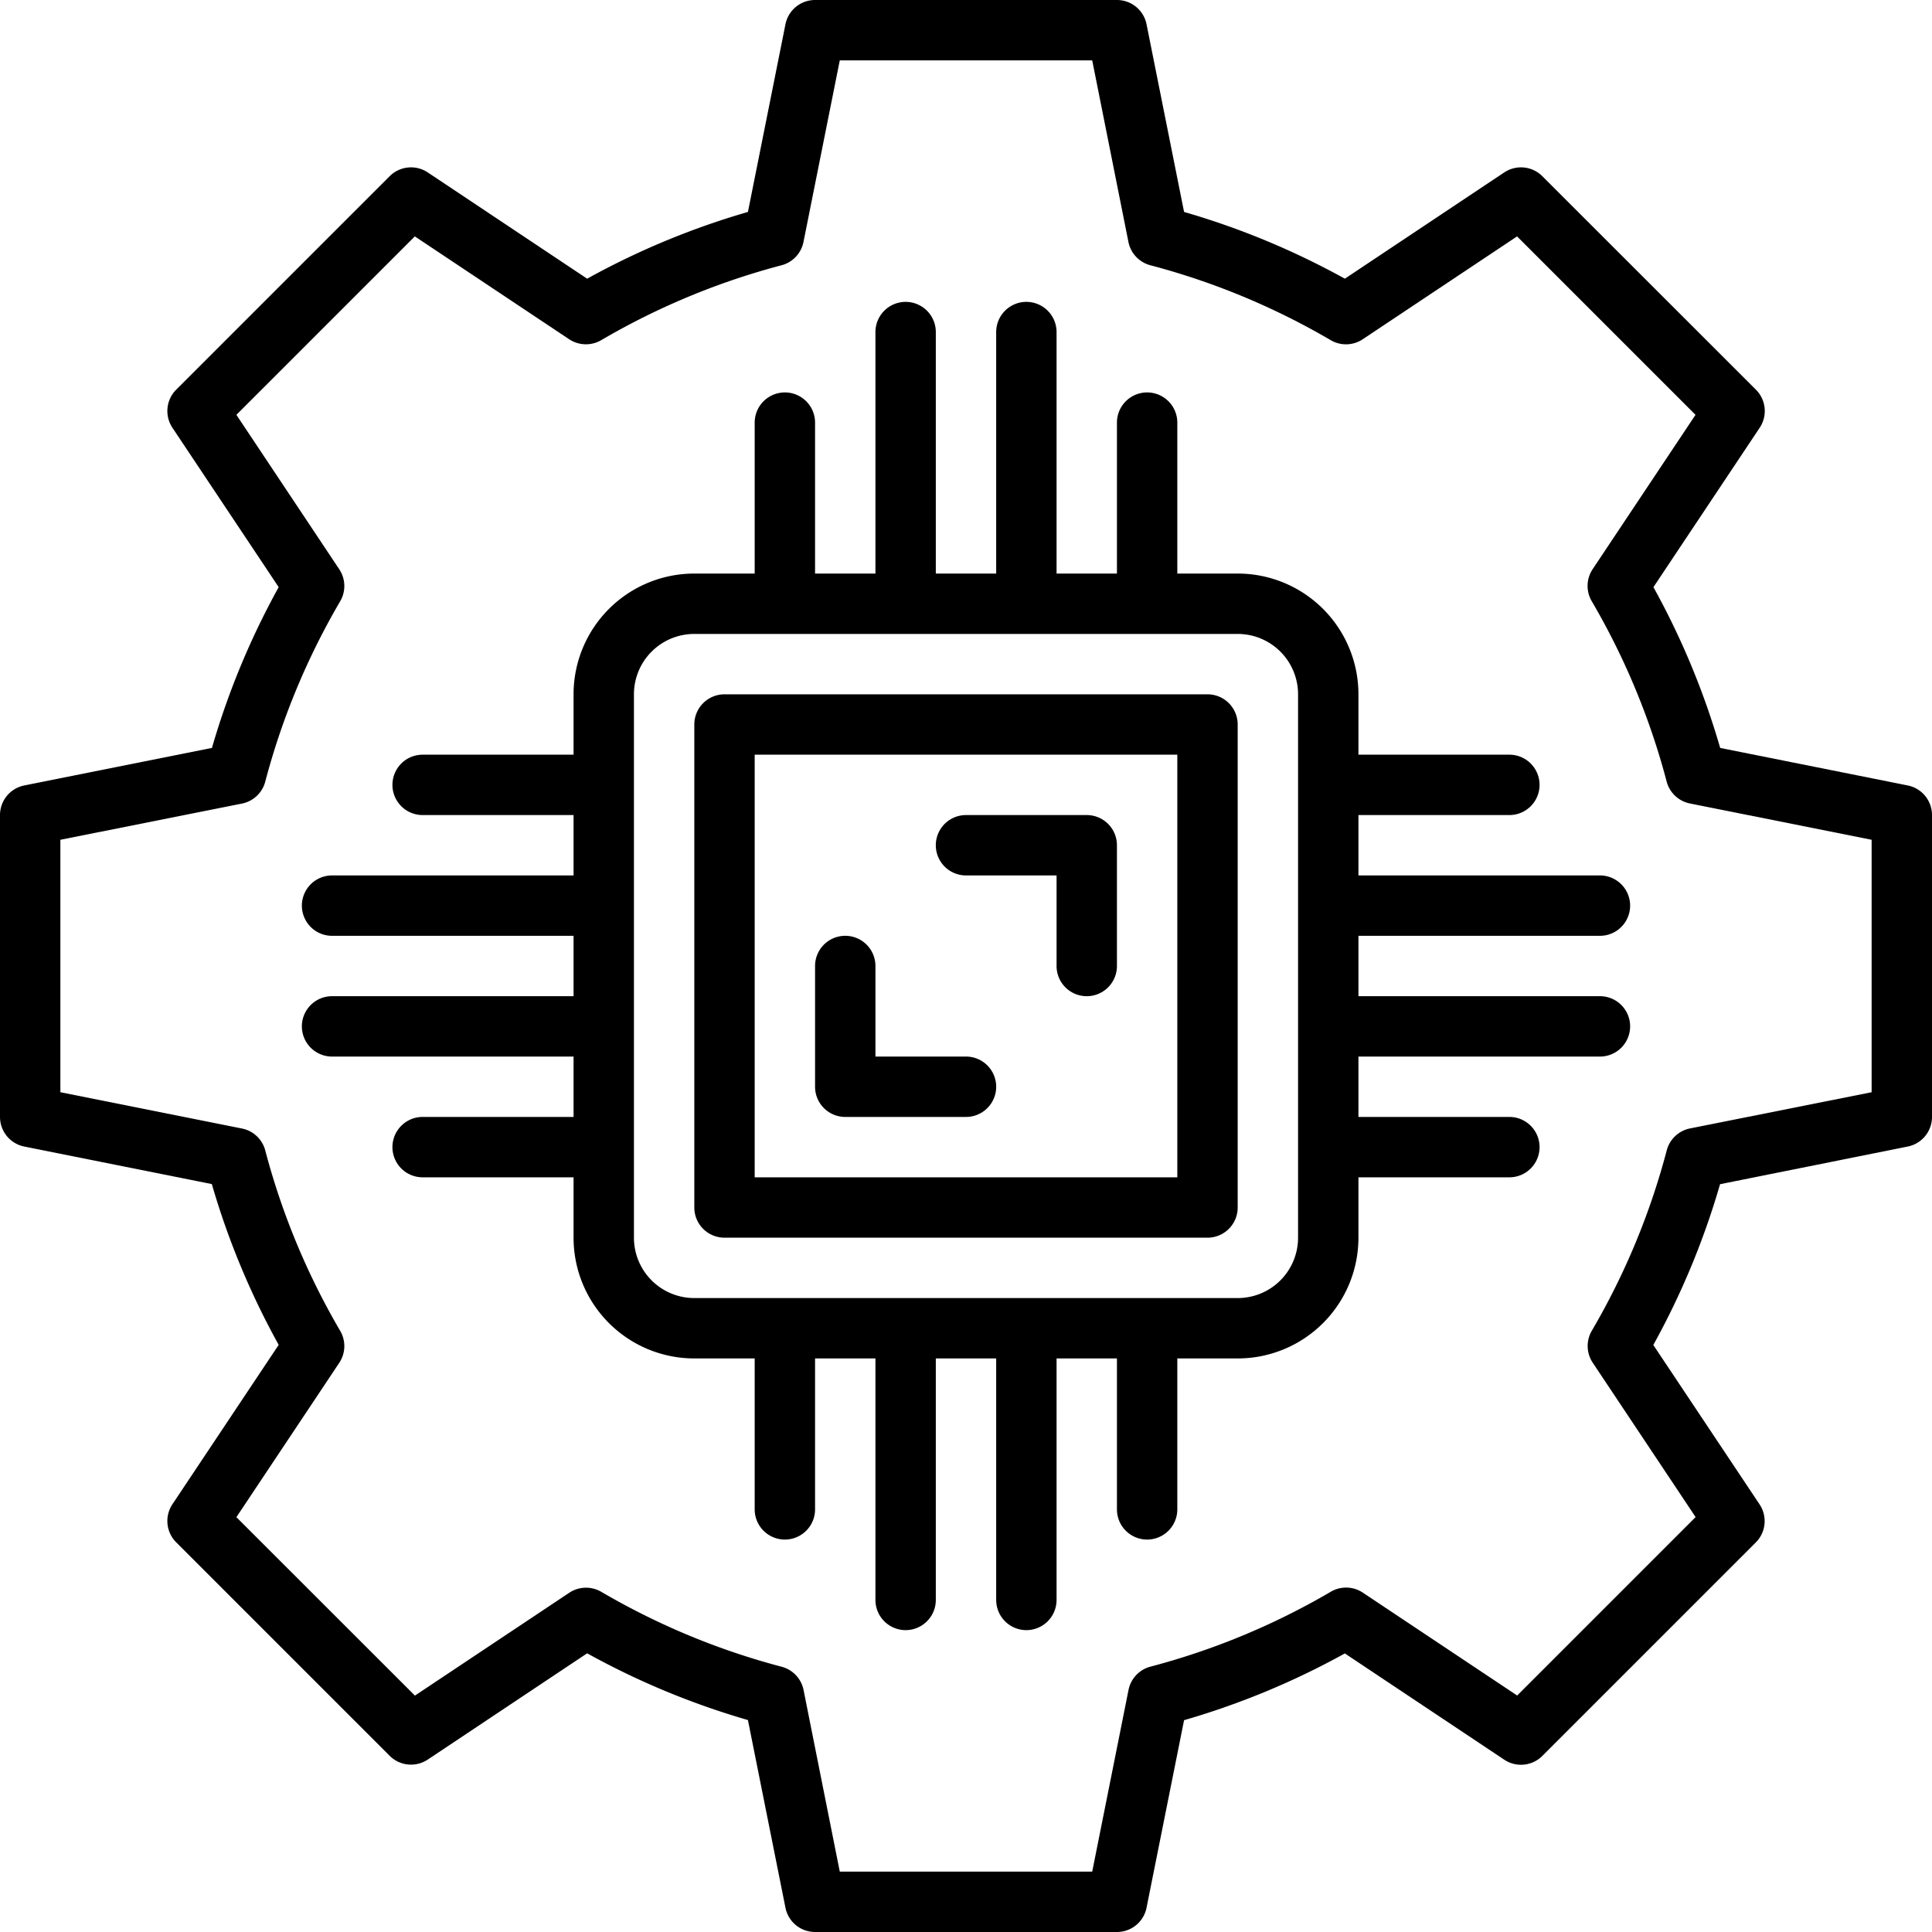 <svg xmlns="http://www.w3.org/2000/svg" version="1.1" xmlns:xlink="http://www.w3.org/1999/xlink" width="512" height="512" x="0" y="0" viewBox="0 0 64 64" style="enable-background:new 0 0 512 512" xml:space="preserve" class=""><g><g data-name="28-technology"><path d="m63.2 26.02-6.217-1.244a25.8 25.8 0 0 0-2.211-5.326l3.52-5.28a1 1 0 0 0-.125-1.262l-7.075-7.071a1 1 0 0 0-1.262-.125l-5.28 3.52a25.8 25.8 0 0 0-5.326-2.211L37.98.8A1 1 0 0 0 37 0H27a1 1 0 0 0-.98.8l-1.244 6.221a25.8 25.8 0 0 0-5.326 2.211l-5.28-3.52a1 1 0 0 0-1.262.125l-7.071 7.071a1 1 0 0 0-.125 1.262l3.52 5.28a25.8 25.8 0 0 0-2.211 5.326L.8 26.02A1 1 0 0 0 0 27v10a1 1 0 0 0 .8.98l6.217 1.244a25.8 25.8 0 0 0 2.215 5.326l-3.52 5.28a1 1 0 0 0 .125 1.262l7.071 7.071a1 1 0 0 0 1.262.125l5.28-3.52a25.8 25.8 0 0 0 5.326 2.211L26.02 63.2a1 1 0 0 0 .98.8h10a1 1 0 0 0 .98-.8l1.244-6.217a25.8 25.8 0 0 0 5.326-2.211l5.28 3.52a1 1 0 0 0 1.262-.125l7.071-7.071a1 1 0 0 0 .125-1.262l-3.52-5.28a25.8 25.8 0 0 0 2.211-5.326L63.2 37.98A1 1 0 0 0 64 37V27a1 1 0 0 0-.8-.98ZM62 36.181l-6.017 1.2a1 1 0 0 0-.77.726 23.825 23.825 0 0 1-2.483 5.977 1 1 0 0 0 .032 1.059l3.407 5.112-5.911 5.911-5.112-3.407a1 1 0 0 0-1.059-.032 23.825 23.825 0 0 1-5.977 2.483 1 1 0 0 0-.726.77L36.181 62h-8.362l-1.2-6.017a1 1 0 0 0-.726-.77 23.825 23.825 0 0 1-5.977-2.483 1.006 1.006 0 0 0-1.059.032l-5.112 3.407-5.914-5.911 3.407-5.112a1 1 0 0 0 .032-1.059 23.825 23.825 0 0 1-2.483-5.977 1 1 0 0 0-.77-.726L2 36.181v-8.362l6.017-1.2a1 1 0 0 0 .77-.726 23.825 23.825 0 0 1 2.483-5.977 1 1 0 0 0-.032-1.059l-3.407-5.115 5.911-5.911 5.112 3.407a1.006 1.006 0 0 0 1.059.032 23.825 23.825 0 0 1 5.977-2.483 1 1 0 0 0 .726-.77L27.819 2h8.362l1.2 6.017a1 1 0 0 0 .726.77 23.825 23.825 0 0 1 5.977 2.483 1 1 0 0 0 1.059-.032l5.112-3.407 5.911 5.911-3.407 5.112a1 1 0 0 0-.032 1.059 23.825 23.825 0 0 1 2.483 5.977 1 1 0 0 0 .77.726L62 27.819Z" fill="#000000" opacity="1" data-original="#000000" class=""></path><path d="M53 31a1 1 0 0 0 0-2h-8v-2h5a1 1 0 0 0 0-2h-5v-2a4 4 0 0 0-4-4h-2v-5a1 1 0 0 0-2 0v5h-2v-8a1 1 0 0 0-2 0v8h-2v-8a1 1 0 0 0-2 0v8h-2v-5a1 1 0 0 0-2 0v5h-2a4 4 0 0 0-4 4v2h-5a1 1 0 0 0 0 2h5v2h-8a1 1 0 0 0 0 2h8v2h-8a1 1 0 0 0 0 2h8v2h-5a1 1 0 0 0 0 2h5v2a4 4 0 0 0 4 4h2v5a1 1 0 0 0 2 0v-5h2v8a1 1 0 0 0 2 0v-8h2v8a1 1 0 0 0 2 0v-8h2v5a1 1 0 0 0 2 0v-5h2a4 4 0 0 0 4-4v-2h5a1 1 0 0 0 0-2h-5v-2h8a1 1 0 0 0 0-2h-8v-2ZM43 41a2 2 0 0 1-2 2H23a2 2 0 0 1-2-2V23a2 2 0 0 1 2-2h18a2 2 0 0 1 2 2Z" fill="#000000" opacity="1" data-original="#000000" class=""></path><path d="M40 23H24a1 1 0 0 0-1 1v16a1 1 0 0 0 1 1h16a1 1 0 0 0 1-1V24a1 1 0 0 0-1-1Zm-1 16H25V25h14Z" fill="#000000" opacity="1" data-original="#000000" class=""></path><path d="M28 37h4a1 1 0 0 0 0-2h-3v-3a1 1 0 0 0-2 0v4a1 1 0 0 0 1 1ZM32 29h3v3a1 1 0 0 0 2 0v-4a1 1 0 0 0-1-1h-4a1 1 0 0 0 0 2Z" fill="#000000" opacity="1" data-original="#000000" class=""></path></g></g></svg>
